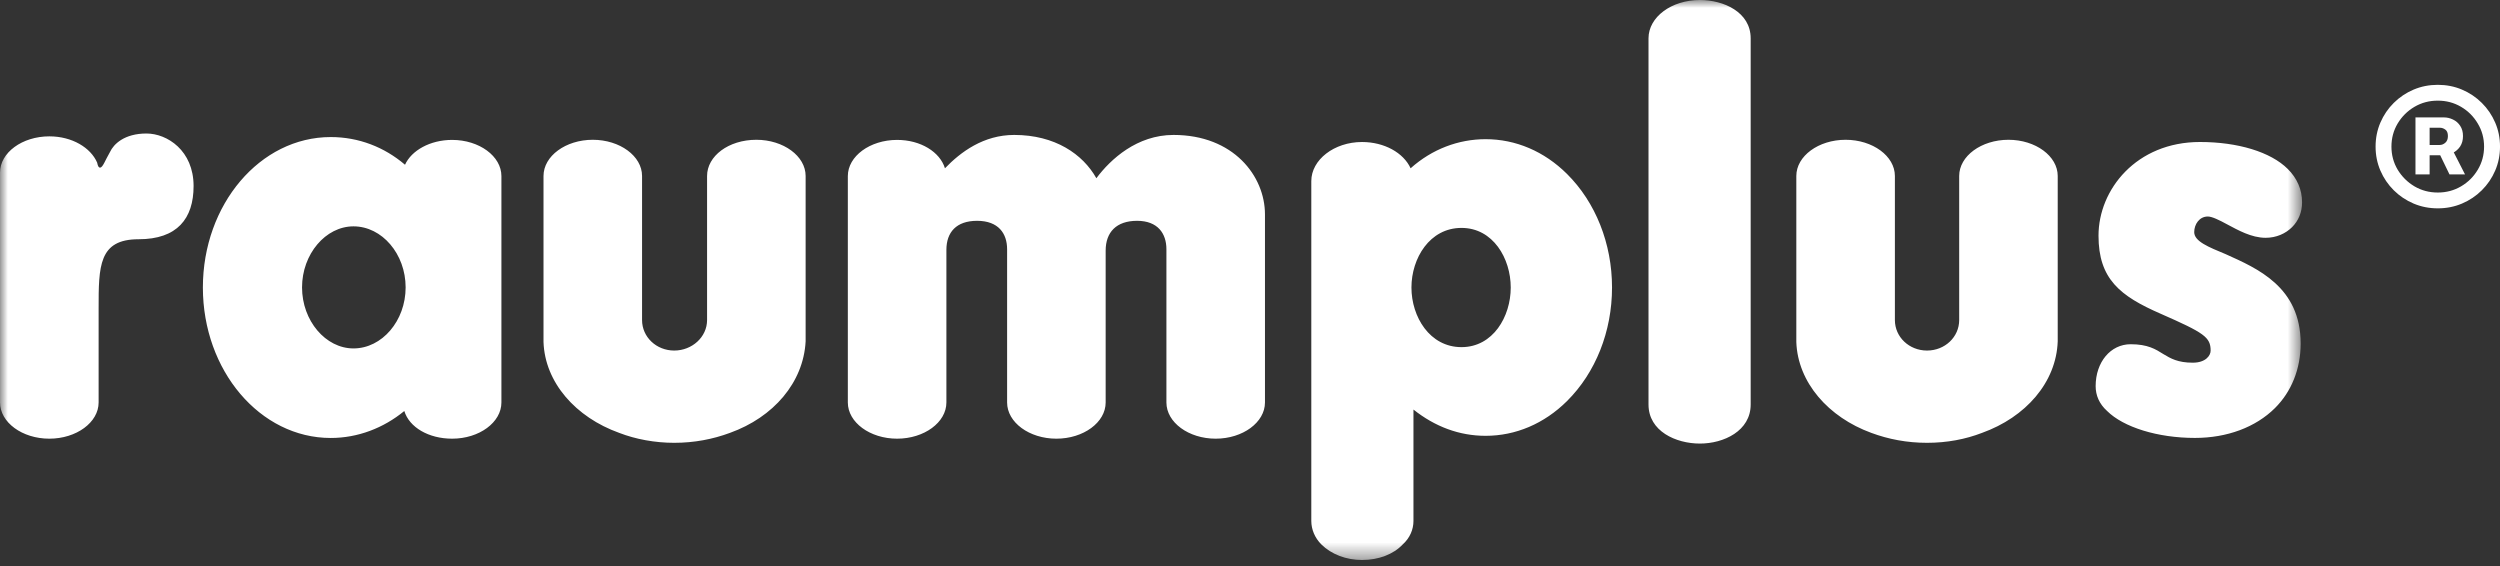 <?xml version="1.0" encoding="UTF-8"?> <svg xmlns="http://www.w3.org/2000/svg" width="159" height="36" viewBox="0 0 159 36" fill="none"><rect x="0" y="0" width="159" height="36" fill="#333333" stroke="none"/><g clip-path="url(#clip0_2033_13)"><mask id="mask0_2033_13" style="mask-type:luminance" maskUnits="userSpaceOnUse" x="0" y="0" width="147" height="36"><path d="M146.412 0.001H0.001V35.616H146.412V0.001Z" fill="white"></path></mask><g mask="url(#mask0_2033_13)"><path d="M9.315 8.491C7.906 8.491 7.226 9.169 6.997 9.665C6.68 10.207 6.541 10.659 6.363 10.659C6.272 10.659 6.225 10.568 6.179 10.343C5.77 9.395 4.589 8.672 3.137 8.672C1.41 8.672 0.001 9.711 0.001 10.973V25.598C0.001 26.862 1.41 27.9 3.137 27.9C4.863 27.9 6.272 26.862 6.272 25.598V19.639C6.272 16.932 6.272 15.216 8.815 15.216C11.268 15.216 12.312 13.907 12.312 11.832C12.312 9.575 10.632 8.491 9.315 8.491ZM48.104 8.89C46.331 8.89 44.97 9.929 44.97 11.191V20.355C44.97 21.436 44.015 22.295 42.88 22.295C41.745 22.295 40.835 21.436 40.835 20.355V11.191C40.835 9.929 39.426 8.89 37.701 8.89C35.972 8.89 34.567 9.929 34.567 11.191V21.753C34.657 24.327 36.611 26.537 39.382 27.531C40.426 27.935 41.653 28.163 42.88 28.163C44.151 28.163 45.332 27.935 46.424 27.531C49.194 26.537 51.1 24.327 51.238 21.709V11.191C51.238 9.929 49.83 8.89 48.104 8.89ZM31.89 11.199V25.598C31.89 26.862 30.483 27.9 28.756 27.9C27.258 27.9 26.031 27.177 25.714 26.14C24.395 27.223 22.759 27.855 21.035 27.855C16.537 27.855 12.903 23.567 12.903 18.286C12.903 13.005 16.537 8.717 21.035 8.717C22.805 8.717 24.44 9.35 25.759 10.478C26.167 9.575 27.349 8.898 28.756 8.898C30.483 8.898 31.89 9.936 31.89 11.199ZM25.798 18.278C25.798 16.157 24.299 14.396 22.481 14.396C20.711 14.396 19.21 16.157 19.21 18.278C19.21 20.401 20.711 22.16 22.481 22.16C24.299 22.16 25.798 20.401 25.798 18.278ZM140.416 13.77C140.687 13.77 141.142 13.995 141.641 14.266C142.324 14.628 143.186 15.124 144.094 15.124C144.777 15.124 145.367 14.854 145.776 14.447C146.183 14.041 146.412 13.499 146.412 12.867C146.412 12.054 146.093 11.333 145.503 10.747C144.414 9.662 142.324 9.031 139.916 9.031C135.872 9.031 133.465 12.054 133.465 14.988C133.465 17.741 134.829 18.826 137.418 19.954C140.188 21.172 140.596 21.442 140.596 22.301C140.596 22.616 140.278 23.067 139.461 23.067C138.507 23.067 138.052 22.797 137.599 22.525C137.1 22.21 136.6 21.893 135.509 21.893C134.237 21.893 133.283 23.023 133.283 24.558C133.283 25.143 133.51 25.686 134.01 26.137C135.054 27.175 137.234 27.852 139.597 27.852C141.641 27.852 143.458 27.175 144.685 25.956C145.73 24.919 146.322 23.474 146.322 21.849C146.322 18.238 143.549 17.065 141.55 16.163C140.461 15.711 139.552 15.35 139.552 14.763C139.552 14.264 139.882 13.77 140.416 13.77ZM108.115 0.001C106.3 0.001 104.845 1.085 104.845 2.439V25.728C104.845 27.425 106.586 28.211 108.115 28.211C109.635 28.211 111.343 27.404 111.343 25.728V2.439C111.343 0.767 109.62 0.001 108.115 0.001ZM99.663 11.064C101.48 12.869 102.525 15.487 102.525 18.285C102.525 21.084 101.48 23.702 99.663 25.507C98.209 26.951 96.393 27.718 94.485 27.718C92.804 27.718 91.259 27.131 89.896 26.048V33.133C89.896 33.676 89.668 34.217 89.215 34.624C88.624 35.257 87.67 35.616 86.624 35.616C85.625 35.616 84.673 35.257 84.037 34.624C83.628 34.217 83.399 33.676 83.399 33.133V11.515C83.399 10.162 84.854 9.032 86.624 9.032C88.035 9.032 89.26 9.71 89.715 10.703C91.078 9.484 92.758 8.852 94.485 8.852C96.393 8.852 98.209 9.619 99.663 11.064ZM92.951 14.495C90.928 14.495 89.768 16.425 89.768 18.286C89.768 20.145 90.928 22.078 92.951 22.078C94.962 22.078 96.083 20.13 96.083 18.286C96.083 16.442 94.962 14.495 92.951 14.495ZM127.739 8.89C126.01 8.89 124.604 9.929 124.604 11.191V20.355C124.604 21.436 123.695 22.295 122.558 22.295C121.424 22.295 120.515 21.436 120.515 20.355V11.191C120.515 9.929 119.105 8.89 117.379 8.89C115.653 8.89 114.246 9.929 114.246 11.191V21.753C114.337 24.327 116.291 26.537 119.015 27.531C120.106 27.935 121.286 28.163 122.558 28.163C123.832 28.163 125.012 27.935 126.057 27.531C128.827 26.537 130.78 24.327 130.871 21.709V11.191C130.871 9.929 129.464 8.89 127.739 8.89ZM80.452 13.637V25.598C80.452 26.862 79.042 27.9 77.318 27.9C75.591 27.9 74.184 26.862 74.184 25.598V15.849C74.184 14.855 73.638 14.044 72.319 14.044C71.002 14.044 70.32 14.766 70.32 15.94V25.598C70.32 26.862 68.913 27.9 67.186 27.9C65.459 27.9 64.052 26.862 64.052 25.598V15.849C64.052 14.855 63.506 14.044 62.144 14.044C60.826 14.044 60.191 14.766 60.191 15.893V25.598C60.191 26.862 58.782 27.9 57.055 27.9C55.329 27.9 53.922 26.862 53.922 25.598V11.199C53.922 9.936 55.329 8.898 57.055 8.898C58.555 8.898 59.781 9.665 60.099 10.703C61.099 9.665 62.552 8.582 64.504 8.582C67.095 8.582 68.866 9.8 69.729 11.335C70.639 10.117 72.319 8.582 74.636 8.582C78.453 8.582 80.452 11.199 80.452 13.637Z" fill="white"></path></g><path d="M153.624 11.091V7.467H155.43C155.634 7.467 155.828 7.513 156.013 7.604C156.201 7.693 156.353 7.825 156.468 8.002C156.587 8.179 156.646 8.396 156.646 8.655C156.646 8.914 156.585 9.135 156.464 9.318C156.341 9.498 156.183 9.636 155.988 9.73C155.797 9.825 155.596 9.873 155.385 9.873H154.124V9.22H155.167C155.296 9.22 155.415 9.172 155.523 9.077C155.632 8.982 155.687 8.842 155.687 8.655C155.687 8.459 155.632 8.321 155.523 8.243C155.415 8.164 155.301 8.125 155.182 8.125H154.524V11.091H153.624ZM155.914 9.406L156.775 11.091H155.786L154.97 9.406H155.914ZM155.044 13.251C154.496 13.251 153.984 13.15 153.505 12.947C153.027 12.744 152.607 12.462 152.244 12.102C151.881 11.742 151.598 11.325 151.393 10.85C151.189 10.375 151.087 9.866 151.087 9.323C151.087 8.78 151.189 8.27 151.393 7.796C151.598 7.321 151.881 6.904 152.244 6.544C152.607 6.184 153.027 5.902 153.505 5.699C153.984 5.496 154.496 5.395 155.044 5.395C155.591 5.395 156.104 5.496 156.582 5.699C157.06 5.902 157.481 6.184 157.843 6.544C158.206 6.904 158.49 7.321 158.694 7.796C158.899 8.27 159.001 8.78 159.001 9.323C159.001 9.866 158.899 10.375 158.694 10.85C158.49 11.325 158.206 11.742 157.843 12.102C157.481 12.462 157.06 12.744 156.582 12.947C156.104 13.15 155.591 13.251 155.044 13.251ZM155.044 12.245C155.584 12.245 156.078 12.114 156.523 11.852C156.968 11.59 157.322 11.238 157.586 10.796C157.853 10.351 157.987 9.86 157.987 9.323C157.987 8.786 157.853 8.297 157.586 7.855C157.322 7.409 156.968 7.056 156.523 6.794C156.078 6.532 155.584 6.401 155.044 6.401C154.5 6.401 154.005 6.532 153.56 6.794C153.115 7.056 152.759 7.409 152.491 7.855C152.228 8.297 152.096 8.786 152.096 9.323C152.096 9.86 152.228 10.349 152.491 10.791C152.759 11.233 153.115 11.587 153.56 11.852C154.005 12.114 154.5 12.245 155.044 12.245Z" fill="white"></path></g><defs><clipPath id="clip0_2033_13"><rect width="159" height="36" fill="white"></rect></clipPath></defs></svg> 
